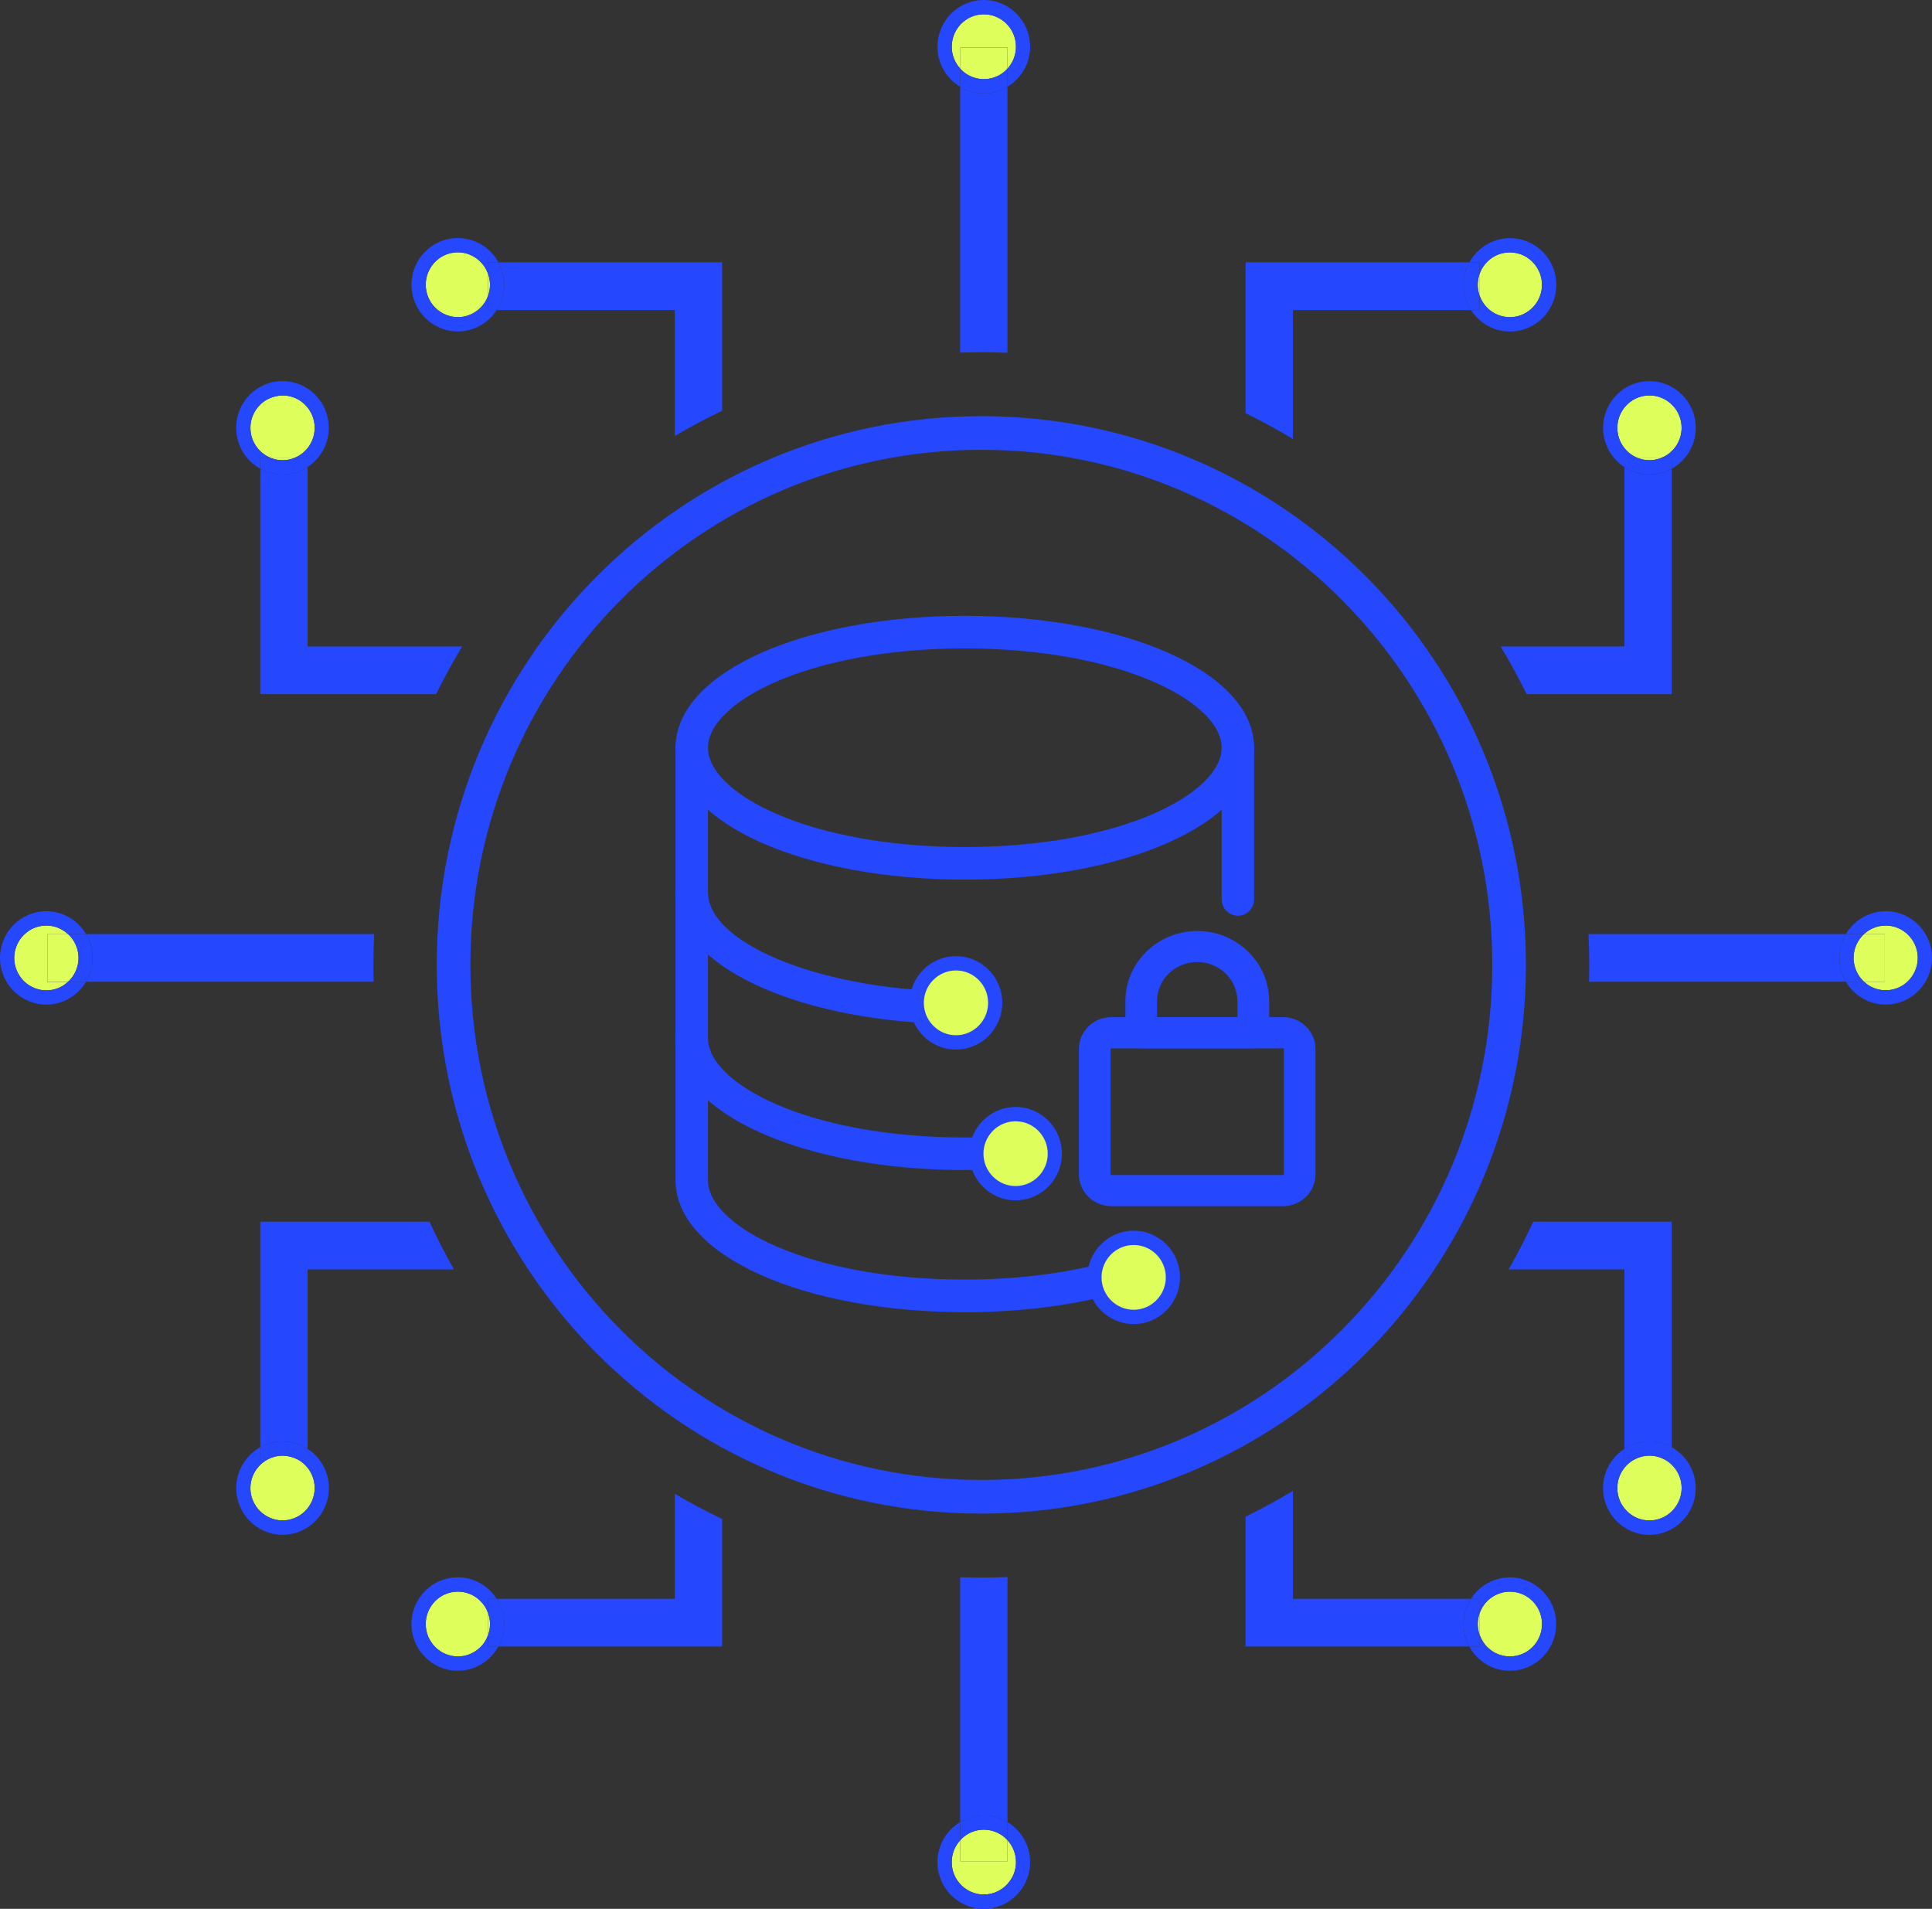 <svg width="579" height="572" viewBox="0 0 579 572" fill="none" xmlns="http://www.w3.org/2000/svg">
<rect x="0" y="0" width="579" height="572" fill="#333333" stroke="none"/>
<g clip-path="url(#clip0_6057_121120)">
<path d="M289.145 262.081C241.378 262.081 203.949 245.374 203.949 224.063C203.949 202.753 241.378 186.045 289.145 186.045C336.913 186.045 374.342 202.753 374.342 224.063C374.342 245.374 336.927 262.081 289.145 262.081ZM289.145 192.806C242.2 192.806 210.672 208.971 210.672 224.063C210.672 239.156 242.2 255.321 289.145 255.321C336.091 255.321 367.619 239.156 367.619 224.063C367.619 208.971 336.091 192.806 289.145 192.806Z" fill="#2547FE" stroke="#2547FE" stroke-width="3" stroke-miterlimit="10"/>
<path d="M370.98 272.915C369.123 272.915 367.619 271.4 367.619 269.528V224.063C367.619 222.191 369.123 220.676 370.98 220.676C372.838 220.676 374.342 222.191 374.342 224.063V269.528C374.342 271.4 372.838 272.915 370.98 272.915Z" fill="#2547FE" stroke="#2547FE" stroke-width="3" stroke-miterlimit="10"/>
<path d="M284.196 305.373C284.196 305.373 284.139 305.373 284.111 305.373C238.414 304.216 203.949 287.894 203.949 267.413V224.063C203.949 222.191 205.453 220.676 207.311 220.676C209.168 220.676 210.672 222.191 210.672 224.063V267.413C210.672 283.592 243.69 297.584 284.281 298.613C286.139 298.656 287.6 300.214 287.557 302.086C287.514 303.93 286.025 305.388 284.21 305.388L284.196 305.373Z" fill="#2547FE" stroke="#2547FE" stroke-width="3" stroke-miterlimit="10"/>
<path d="M289.145 349.123C241.378 349.123 203.949 332.415 203.949 311.105V267.756C203.949 265.883 205.453 264.368 207.311 264.368C209.168 264.368 210.672 265.883 210.672 267.756V311.105C210.672 326.198 242.2 342.362 289.145 342.362C292.521 342.362 295.939 342.277 299.272 342.091C301.116 342.005 302.704 343.42 302.804 345.292C302.903 347.165 301.485 348.751 299.627 348.851C296.18 349.037 292.649 349.123 289.145 349.123Z" fill="#2547FE" stroke="#2547FE" stroke-width="3" stroke-miterlimit="10"/>
<path d="M289.145 391.7C241.378 391.7 203.949 374.992 203.949 353.682V310.333C203.949 308.461 205.453 306.946 207.311 306.946C209.168 306.946 210.672 308.461 210.672 310.333V353.682C210.672 368.775 242.2 384.94 289.145 384.94C306.094 384.94 322.277 382.739 335.935 378.58C337.708 378.037 339.58 379.051 340.119 380.838C340.658 382.624 339.651 384.511 337.878 385.054C323.596 389.413 306.746 391.714 289.145 391.714V391.7Z" fill="#2547FE" stroke="#2547FE" stroke-width="3" stroke-miterlimit="10"/>
<path d="M286.493 312.363C280.012 312.363 274.736 307.046 274.736 300.514C274.736 293.982 280.012 288.666 286.493 288.666C292.975 288.666 298.251 293.982 298.251 300.514C298.251 307.046 292.975 312.363 286.493 312.363Z" fill="#DEFF5B"/>
<path d="M286.493 290.809C291.798 290.809 296.123 295.169 296.123 300.514C296.123 305.859 291.798 310.219 286.493 310.219C281.189 310.219 276.863 305.859 276.863 300.514C276.863 295.169 281.189 290.809 286.493 290.809ZM286.493 286.522C278.835 286.522 272.608 292.796 272.608 300.514C272.608 308.232 278.835 314.506 286.493 314.506C294.152 314.506 300.378 308.232 300.378 300.514C300.378 292.796 294.152 286.522 286.493 286.522Z" fill="#2547FE"/>
<path d="M304.364 357.555C297.882 357.555 292.606 352.239 292.606 345.707C292.606 339.175 297.882 333.858 304.364 333.858C310.845 333.858 316.121 339.175 316.121 345.707C316.121 352.239 310.845 357.555 304.364 357.555Z" fill="#DEFF5B"/>
<path d="M304.364 336.002C309.668 336.002 313.994 340.362 313.994 345.707C313.994 351.052 309.668 355.412 304.364 355.412C299.059 355.412 294.733 351.052 294.733 345.707C294.733 340.362 299.059 336.002 304.364 336.002ZM304.364 331.715C296.705 331.715 290.479 337.989 290.479 345.707C290.479 353.425 296.705 359.699 304.364 359.699C312.022 359.699 318.249 353.425 318.249 345.707C318.249 337.989 312.022 331.715 304.364 331.715Z" fill="#2547FE"/>
<path d="M339.75 394.63C333.268 394.63 327.992 389.313 327.992 382.782C327.992 376.25 333.268 370.933 339.75 370.933C346.231 370.933 351.507 376.25 351.507 382.782C351.507 389.313 346.231 394.63 339.75 394.63Z" fill="#DEFF5B"/>
<path d="M339.75 373.077C345.068 373.077 349.38 377.436 349.38 382.782C349.38 388.127 345.054 392.486 339.75 392.486C334.445 392.486 330.12 388.127 330.12 382.782C330.12 377.436 334.445 373.077 339.75 373.077ZM339.75 368.789C332.091 368.789 325.865 375.064 325.865 382.782C325.865 390.5 332.091 396.774 339.75 396.774C347.408 396.774 353.635 390.5 353.635 382.782C353.635 375.064 347.408 368.789 339.75 368.789Z" fill="#2547FE"/>
<path d="M384.525 360.428H333.055C328.247 360.428 324.333 356.598 324.333 351.896V314.335C324.333 309.633 328.247 305.802 333.055 305.802H384.525C389.333 305.802 393.247 309.633 393.247 314.335V351.896C393.247 356.598 389.333 360.428 384.525 360.428ZM333.07 313.149C332.389 313.149 331.836 313.692 331.836 314.349V351.91C331.836 352.567 332.389 353.11 333.07 353.11H384.539C385.22 353.11 385.773 352.567 385.773 351.91V314.349C385.773 313.692 385.22 313.149 384.539 313.149H333.07Z" fill="#2547FE" stroke="#2547FE" stroke-width="2" stroke-miterlimit="10"/>
<path d="M375.59 313.149H342.005C339.934 313.149 338.261 311.505 338.261 309.49V300.042C338.261 288.98 347.479 279.976 358.812 279.976C370.144 279.976 379.362 288.98 379.362 300.042V309.49C379.362 311.519 377.689 313.149 375.618 313.149H375.59ZM345.749 305.817H371.846V300.028C371.846 292.996 365.988 287.279 358.797 287.279C351.607 287.279 345.749 292.996 345.749 300.028V305.817Z" fill="#2547FE" stroke="#2547FE" stroke-width="2" stroke-miterlimit="10"/>
<path d="M294.095 448.527C381.448 448.527 452.262 377.166 452.262 289.137C452.262 201.109 381.448 129.747 294.095 129.747C206.742 129.747 135.928 201.109 135.928 289.137C135.928 377.166 206.742 448.527 294.095 448.527Z" stroke="#2547FE" stroke-width="10.08" stroke-miterlimit="10"/>
<path d="M486.826 380.395V434.149C488.996 432.734 491.563 431.919 494.328 431.919C496.754 431.919 499.023 432.548 501.009 433.649V366.102H459.481C457.24 370.99 454.773 375.75 452.135 380.395H486.826Z" fill="#2547FE"/>
<path d="M491.024 436.807C490.4 437.036 489.804 437.336 489.237 437.679C488.868 437.908 488.528 438.151 488.202 438.422C487.96 438.622 487.733 438.823 487.521 439.051C487.081 439.494 486.684 439.966 486.344 440.495C486.003 441.024 485.691 441.567 485.45 442.138C484.968 443.296 484.698 444.568 484.698 445.912C484.698 447.255 484.968 448.527 485.45 449.685C485.691 450.271 485.989 450.814 486.344 451.328C486.698 451.843 487.081 452.329 487.521 452.772C487.733 452.986 487.96 453.201 488.202 453.401C488.684 453.801 489.194 454.144 489.733 454.444C490.556 454.887 491.449 455.23 492.385 455.416C493.01 455.545 493.662 455.616 494.329 455.616C495.321 455.616 496.286 455.459 497.193 455.173C498.101 454.887 498.952 454.473 499.718 453.944C500.739 453.244 501.633 452.358 502.328 451.314C503.363 449.771 503.973 447.898 503.973 445.897C503.973 443.896 503.363 442.024 502.328 440.48C501.633 439.451 500.753 438.551 499.718 437.851C499.08 437.408 498.371 437.065 497.633 436.793H491.038L491.024 436.807Z" fill="#DEFF5B"/>
<path d="M494.329 436.207C493.166 436.207 492.059 436.421 491.038 436.807H497.633C496.598 436.421 495.491 436.207 494.343 436.207H494.329Z" fill="#DEFF5B"/>
<path d="M497.619 436.807C498.356 437.079 499.066 437.436 499.704 437.865C500.725 438.565 501.618 439.451 502.313 440.495C503.349 442.038 503.959 443.911 503.959 445.912C503.959 447.913 503.349 449.785 502.313 451.328C501.618 452.358 500.739 453.258 499.704 453.958C498.938 454.487 498.087 454.902 497.179 455.187C496.272 455.473 495.307 455.631 494.314 455.631C493.648 455.631 492.995 455.559 492.371 455.43C491.435 455.23 490.542 454.902 489.719 454.459C489.18 454.158 488.655 453.815 488.187 453.415C487.946 453.215 487.719 453.015 487.507 452.786C487.067 452.343 486.67 451.872 486.329 451.343C485.989 450.828 485.677 450.271 485.436 449.699C484.954 448.541 484.684 447.269 484.684 445.926C484.684 444.582 484.954 443.31 485.436 442.153C485.677 441.567 485.975 441.024 486.329 440.509C486.67 439.995 487.067 439.509 487.507 439.066C487.719 438.851 487.946 438.637 488.187 438.437C488.514 438.165 488.868 437.922 489.223 437.693C489.776 437.336 490.386 437.05 491.01 436.822H486.797V434.177C482.968 436.664 480.415 441.009 480.415 445.94C480.415 453.658 486.641 459.933 494.3 459.933C501.959 459.933 508.185 453.658 508.185 445.94C508.185 440.666 505.263 436.064 500.98 433.677V436.836H497.591L497.619 436.807Z" fill="#2547FE"/>
<path d="M486.826 434.149V436.793H491.038C492.073 436.407 493.18 436.193 494.329 436.193C495.477 436.193 496.598 436.407 497.619 436.793H501.009V433.634C499.023 432.534 496.754 431.905 494.329 431.905C491.563 431.905 488.996 432.734 486.826 434.135V434.149Z" fill="#2547FE"/>
<path d="M499.704 437.865C499.066 437.422 498.356 437.079 497.619 436.807C498.356 437.079 499.066 437.436 499.704 437.865Z" fill="#2547FE"/>
<path d="M494.328 455.616C495.321 455.616 496.286 455.459 497.193 455.173C496.286 455.459 495.335 455.616 494.328 455.616Z" fill="#2547FE"/>
<path d="M491.024 436.807C490.4 437.036 489.804 437.336 489.237 437.679C489.79 437.322 490.4 437.036 491.024 436.807Z" fill="#2547FE"/>
<path d="M494.329 436.207C495.492 436.207 496.598 436.421 497.619 436.807C496.584 436.421 495.477 436.207 494.329 436.207C493.18 436.207 492.059 436.421 491.038 436.807C492.073 436.421 493.18 436.207 494.329 436.207Z" fill="#2547FE"/>
<path d="M22.763 290.838C22.395 291.71 21.913 292.51 21.317 293.239C21.913 292.525 22.395 291.71 22.763 290.838Z" fill="#2547FE"/>
<path d="M112.129 279.904H25.799C27.047 282.005 27.77 284.435 27.77 287.051C27.77 289.666 27.047 292.096 25.799 294.197H111.973C111.931 292.51 111.903 290.824 111.903 289.137C111.903 286.036 111.988 282.963 112.129 279.904Z" fill="#2547FE"/>
<path d="M17.629 278.118C16.48 277.632 15.218 277.36 13.885 277.36C13.218 277.36 12.566 277.432 11.942 277.56C11.006 277.76 10.112 278.089 9.29 278.532C8.907 278.747 8.538 278.99 8.184 279.261C7.574 279.718 7.006 280.247 6.51 280.833C6.439 280.919 6.382 281.005 6.311 281.091C5.716 281.848 5.234 282.706 4.893 283.62C4.794 283.892 4.695 284.163 4.624 284.435C4.383 285.264 4.255 286.15 4.255 287.065C4.255 287.737 4.326 288.394 4.453 289.023C4.524 289.337 4.595 289.652 4.695 289.952C4.879 290.566 5.134 291.138 5.432 291.696C5.872 292.525 6.439 293.268 7.091 293.939C7.304 294.154 7.531 294.368 7.772 294.568C8.098 294.84 8.453 295.083 8.808 295.312C9.914 296.012 11.176 296.484 12.509 296.684C12.963 296.755 13.417 296.784 13.885 296.784C15.871 296.784 17.729 296.169 19.26 295.126C19.657 294.854 20.026 294.554 20.381 294.225H14.14V279.933H20.367C20.012 279.604 19.643 279.304 19.26 279.032C18.75 278.689 18.197 278.389 17.629 278.132V278.118Z" fill="#DEFF5B"/>
<path d="M14.154 294.197H20.395C20.721 293.897 21.047 293.568 21.331 293.225C21.927 292.51 22.409 291.696 22.778 290.824C22.905 290.538 23.005 290.238 23.104 289.938C23.387 289.023 23.544 288.051 23.544 287.051C23.544 284.221 22.324 281.677 20.409 279.904H14.183V294.197H14.154Z" fill="#DEFF5B"/>
<path d="M19.274 295.111C17.743 296.155 15.885 296.769 13.899 296.769C13.431 296.769 12.977 296.741 12.523 296.669C11.176 296.469 9.928 295.983 8.822 295.297C8.453 295.069 8.113 294.826 7.786 294.554C7.545 294.354 7.318 294.154 7.106 293.925C6.453 293.268 5.886 292.51 5.446 291.681C5.148 291.124 4.907 290.552 4.709 289.938C4.609 289.637 4.539 289.323 4.468 289.009C4.34 288.38 4.269 287.722 4.269 287.051C4.269 286.136 4.397 285.264 4.638 284.421C4.723 284.135 4.808 283.863 4.907 283.606C5.262 282.691 5.73 281.834 6.326 281.076C6.396 280.991 6.453 280.905 6.524 280.819C7.021 280.233 7.588 279.704 8.198 279.247C8.552 278.99 8.921 278.732 9.304 278.518C10.127 278.075 11.02 277.732 11.956 277.546C12.58 277.417 13.233 277.346 13.899 277.346C15.232 277.346 16.495 277.617 17.643 278.103C18.225 278.346 18.764 278.647 19.274 279.004C19.672 279.275 20.04 279.576 20.381 279.904H25.799C23.373 275.817 18.948 273.058 13.885 273.058C6.226 273.058 0 279.333 0 287.051C0 294.768 6.226 301.043 13.885 301.043C18.948 301.043 23.373 298.284 25.799 294.197H20.381C20.026 294.525 19.657 294.826 19.26 295.097L19.274 295.111Z" fill="#2547FE"/>
<path d="M4.255 287.065C4.255 286.15 4.383 285.278 4.624 284.435C4.383 285.264 4.255 286.15 4.255 287.065Z" fill="#2547FE"/>
<path d="M25.799 279.904H20.381C22.31 281.677 23.515 284.221 23.515 287.051C23.515 288.051 23.359 289.023 23.076 289.938C22.976 290.238 22.877 290.538 22.749 290.824C22.381 291.696 21.898 292.496 21.303 293.225C21.019 293.568 20.707 293.897 20.367 294.197H25.784C27.032 292.096 27.756 289.666 27.756 287.051C27.756 284.435 27.032 282.005 25.784 279.904H25.799Z" fill="#2547FE"/>
<path d="M12.509 296.669C11.162 296.469 9.914 295.983 8.807 295.297C9.914 295.998 11.176 296.469 12.509 296.669Z" fill="#2547FE"/>
<path d="M92.188 193.721V139.966C90.019 141.381 87.451 142.196 84.686 142.196C82.26 142.196 79.991 141.567 78.006 140.467V208.013H130.695C133.092 203.125 135.701 198.351 138.51 193.721H92.203H92.188Z" fill="#2547FE"/>
<path d="M89.267 136.736C90.089 136.293 90.827 135.722 91.493 135.064C93.238 133.306 94.316 130.876 94.316 128.204C94.316 125.531 93.238 123.101 91.493 121.343C91.281 121.129 91.054 120.915 90.813 120.714C89.976 120.028 89.026 119.471 88.004 119.085C86.969 118.699 85.863 118.499 84.7 118.499C83.934 118.499 83.197 118.613 82.473 118.799C81.253 119.099 80.119 119.6 79.126 120.3C76.672 122.058 75.055 124.945 75.055 128.204C75.055 132.391 77.694 135.95 81.395 137.308H87.99C88.43 137.151 88.87 136.965 89.281 136.736H89.267Z" fill="#DEFF5B"/>
<path d="M81.381 137.308C81.892 137.494 82.431 137.651 82.984 137.751C83.537 137.851 84.104 137.908 84.686 137.908C85.267 137.908 85.835 137.851 86.388 137.751C86.941 137.651 87.48 137.494 87.99 137.308H81.395H81.381Z" fill="#DEFF5B"/>
<path d="M81.381 137.308C77.694 135.95 75.041 132.377 75.041 128.204C75.041 124.945 76.644 122.058 79.112 120.3C80.105 119.585 81.239 119.085 82.459 118.799C83.182 118.628 83.92 118.499 84.686 118.499C85.849 118.499 86.955 118.713 87.99 119.085C89.026 119.471 89.976 120.028 90.799 120.714C91.04 120.915 91.266 121.115 91.479 121.343C93.224 123.101 94.302 125.531 94.302 128.204C94.302 130.876 93.224 133.306 91.479 135.064C90.827 135.722 90.075 136.293 89.253 136.736C88.841 136.965 88.402 137.151 87.962 137.308H92.16V139.952C95.989 137.465 98.542 133.12 98.542 128.189C98.542 120.471 92.316 114.197 84.657 114.197C76.999 114.197 70.772 120.471 70.772 128.189C70.772 133.463 73.694 138.066 77.977 140.452V137.294H81.353L81.381 137.308Z" fill="#2547FE"/>
<path d="M84.686 118.499C83.92 118.499 83.182 118.613 82.459 118.799C83.182 118.628 83.92 118.499 84.686 118.499Z" fill="#2547FE"/>
<path d="M92.188 139.966V137.322H87.99C87.48 137.508 86.941 137.665 86.388 137.765C85.835 137.865 85.267 137.923 84.686 137.923C84.104 137.923 83.537 137.865 82.984 137.765C82.431 137.665 81.892 137.508 81.381 137.322H78.006V140.481C79.991 141.581 82.26 142.21 84.686 142.21C87.451 142.21 90.019 141.381 92.188 139.981V139.966Z" fill="#2547FE"/>
<path d="M78.006 366.102V433.649C79.991 432.548 82.26 431.919 84.686 431.919C87.451 431.919 90.019 432.748 92.188 434.149V380.395H136.056C133.404 375.75 130.964 370.99 128.723 366.102H78.02H78.006Z" fill="#2547FE"/>
<path d="M81.381 436.807C80.048 437.293 78.871 438.079 77.878 439.066C77.835 439.108 77.793 439.137 77.75 439.18C77.623 439.323 77.509 439.48 77.382 439.623C77.197 439.837 76.999 440.052 76.828 440.295C76.772 440.366 76.743 440.452 76.687 440.523C75.651 442.067 75.041 443.911 75.041 445.912C75.041 447.584 75.467 449.156 76.204 450.528C76.502 451.071 76.857 451.6 77.24 452.072C77.438 452.315 77.637 452.543 77.864 452.758C79.608 454.516 82.019 455.602 84.671 455.602C86.331 455.602 87.891 455.173 89.253 454.43C90.075 453.987 90.813 453.415 91.479 452.758C93.224 451 94.302 448.57 94.302 445.897C94.302 443.225 93.224 440.795 91.479 439.037C91.04 438.594 90.572 438.194 90.047 437.851C89.721 437.636 89.394 437.436 89.04 437.265C88.685 437.093 88.331 436.936 87.962 436.793H81.367L81.381 436.807Z" fill="#DEFF5B"/>
<path d="M87.976 436.807C87.295 436.55 86.572 436.379 85.82 436.293C85.452 436.25 85.069 436.207 84.686 436.207C83.523 436.207 82.416 436.421 81.395 436.807H87.99H87.976Z" fill="#DEFF5B"/>
<path d="M87.976 436.807C88.345 436.95 88.714 437.093 89.054 437.279C89.394 437.465 89.735 437.651 90.061 437.865C90.572 438.208 91.054 438.608 91.493 439.051C93.238 440.809 94.316 443.239 94.316 445.912C94.316 448.584 93.238 451.014 91.493 452.772C90.841 453.43 90.089 454.001 89.267 454.444C87.905 455.187 86.345 455.616 84.686 455.616C82.034 455.616 79.622 454.53 77.878 452.772C77.665 452.558 77.452 452.329 77.254 452.086C76.857 451.6 76.516 451.086 76.219 450.542C75.481 449.17 75.055 447.598 75.055 445.926C75.055 443.925 75.665 442.081 76.701 440.538C76.743 440.466 76.786 440.38 76.843 440.309C77.013 440.066 77.211 439.852 77.396 439.637C77.523 439.494 77.637 439.323 77.764 439.194C77.807 439.151 77.85 439.123 77.892 439.08C78.871 438.094 80.062 437.308 81.395 436.822H78.005V433.663C73.708 436.05 70.801 440.652 70.801 445.926C70.801 453.644 77.027 459.918 84.686 459.918C92.344 459.918 98.571 453.644 98.571 445.926C98.571 440.995 96.018 436.664 92.188 434.163V436.807H87.976Z" fill="#2547FE"/>
<path d="M78.006 433.649V436.807H81.395C82.431 436.421 83.537 436.207 84.686 436.207C85.069 436.207 85.452 436.236 85.82 436.293C86.572 436.379 87.295 436.564 87.976 436.807H92.188V434.163C90.019 432.748 87.451 431.934 84.686 431.934C82.26 431.934 79.991 432.562 78.006 433.663V433.649Z" fill="#2547FE"/>
<path d="M77.382 439.623C77.509 439.48 77.623 439.308 77.75 439.18C77.623 439.323 77.509 439.48 77.382 439.623Z" fill="#2547FE"/>
<path d="M77.254 452.086C76.857 451.6 76.516 451.086 76.219 450.542C76.516 451.086 76.871 451.614 77.254 452.086Z" fill="#2547FE"/>
<path d="M76.701 440.524C76.744 440.452 76.787 440.366 76.844 440.295C76.787 440.366 76.758 440.452 76.701 440.524Z" fill="#2547FE"/>
<path d="M81.381 436.807C80.048 437.293 78.871 438.079 77.878 439.065C78.856 438.079 80.048 437.293 81.381 436.807Z" fill="#2547FE"/>
<path d="M77.764 439.179C77.764 439.179 77.85 439.108 77.892 439.066C77.85 439.108 77.807 439.136 77.764 439.179Z" fill="#2547FE"/>
<path d="M89.054 437.279C88.699 437.107 88.345 436.95 87.976 436.807C88.345 436.95 88.714 437.093 89.054 437.279Z" fill="#2547FE"/>
<path d="M84.686 436.207C83.523 436.207 82.416 436.421 81.395 436.807C82.431 436.421 83.537 436.207 84.686 436.207Z" fill="#2547FE"/>
<path d="M87.976 436.807C87.295 436.55 86.572 436.379 85.82 436.293C86.572 436.379 87.295 436.564 87.976 436.807Z" fill="#2547FE"/>
<path d="M84.686 436.207C85.069 436.207 85.451 436.236 85.82 436.293C85.451 436.25 85.069 436.207 84.686 436.207Z" fill="#2547FE"/>
<path d="M553.201 279.904H476.061C476.217 282.963 476.288 286.036 476.288 289.137C476.288 290.824 476.26 292.525 476.217 294.197H553.187C551.939 292.096 551.216 289.666 551.216 287.051C551.216 284.435 551.939 282.005 553.187 279.904H553.201Z" fill="#2547FE"/>
<path d="M564.86 279.904V294.197H558.619C560.335 295.783 562.605 296.755 565.115 296.755C566.604 296.755 568.023 296.412 569.285 295.798C569.71 295.597 570.107 295.354 570.49 295.097C571.001 294.754 571.483 294.354 571.923 293.911C572.263 293.568 572.575 293.182 572.859 292.796C573.043 292.539 573.228 292.267 573.384 291.996C574.235 290.552 574.731 288.866 574.731 287.065C574.731 286.222 574.632 285.421 574.433 284.635C574.334 284.249 574.206 283.863 574.064 283.506C573.781 282.777 573.398 282.077 572.958 281.448C572.292 280.49 571.455 279.676 570.49 279.018C570.235 278.847 569.966 278.675 569.696 278.532C568.335 277.789 566.774 277.36 565.115 277.36C562.605 277.36 560.335 278.332 558.619 279.919H564.846L564.86 279.904Z" fill="#DEFF5B"/>
<path d="M564.86 294.197V279.904H558.633C556.705 281.677 555.499 284.221 555.499 287.051C555.499 287.837 555.598 288.594 555.783 289.323C556.237 291.224 557.258 292.91 558.648 294.197H564.888H564.86Z" fill="#DEFF5B"/>
<path d="M565.115 273.058C560.052 273.058 555.627 275.817 553.201 279.904H558.619C560.335 278.318 562.605 277.346 565.115 277.346C566.774 277.346 568.335 277.775 569.696 278.518C569.966 278.661 570.235 278.832 570.49 279.004C571.455 279.661 572.292 280.49 572.958 281.434C573.412 282.062 573.781 282.763 574.064 283.492C574.206 283.863 574.334 284.235 574.433 284.621C574.632 285.393 574.731 286.207 574.731 287.05C574.731 288.851 574.235 290.538 573.384 291.981C573.213 292.253 573.043 292.525 572.859 292.782C572.575 293.182 572.263 293.554 571.923 293.897C571.483 294.34 571.015 294.74 570.49 295.083C570.107 295.34 569.696 295.583 569.285 295.783C568.023 296.398 566.604 296.741 565.115 296.741C562.605 296.741 560.335 295.769 558.619 294.182H553.201C555.627 298.27 560.052 301.029 565.115 301.029C572.774 301.029 579 294.754 579 287.036C579 279.318 572.774 273.044 565.115 273.044V273.058Z" fill="#2547FE"/>
<path d="M555.768 289.323C555.598 288.594 555.485 287.837 555.485 287.051C555.485 284.221 556.705 281.677 558.619 279.904H553.201C551.953 282.005 551.23 284.435 551.23 287.051C551.23 289.666 551.953 292.096 553.201 294.197H558.619C557.229 292.91 556.222 291.224 555.768 289.323Z" fill="#2547FE"/>
<path d="M558.619 294.197C560.335 295.783 562.619 296.755 565.115 296.755C562.605 296.755 560.335 295.783 558.619 294.197Z" fill="#2547FE"/>
<path d="M574.745 287.065C574.745 286.222 574.646 285.421 574.447 284.635C574.646 285.407 574.745 286.222 574.745 287.065Z" fill="#2547FE"/>
<path d="M572.972 281.448C573.426 282.077 573.795 282.777 574.079 283.506C573.795 282.777 573.412 282.077 572.972 281.448Z" fill="#2547FE"/>
<path d="M555.769 289.323C556.222 291.224 557.244 292.91 558.619 294.197C557.229 292.91 556.222 291.224 555.754 289.323H555.769Z" fill="#2547FE"/>
<path d="M555.485 287.065C555.485 284.235 556.705 281.691 558.619 279.919C556.69 281.691 555.485 284.235 555.485 287.065Z" fill="#2547FE"/>
<path d="M555.485 287.065C555.485 287.851 555.584 288.608 555.768 289.337C555.598 288.608 555.485 287.851 555.485 287.065Z" fill="#2547FE"/>
<path d="M501.009 208.013V140.467C499.023 141.567 496.754 142.196 494.328 142.196C491.563 142.196 488.996 141.367 486.826 139.966V193.721H449.709C452.517 198.351 455.113 203.125 457.524 208.013H501.023H501.009Z" fill="#2547FE"/>
<path d="M502.313 133.621C503.349 132.077 503.959 130.205 503.959 128.204C503.959 126.203 503.349 124.33 502.313 122.787C500.583 120.2 497.647 118.499 494.329 118.499C492.003 118.499 489.875 119.328 488.202 120.714C487.96 120.915 487.733 121.115 487.521 121.343C487.081 121.786 486.684 122.258 486.344 122.787C486.003 123.316 485.691 123.859 485.45 124.43C484.968 125.588 484.698 126.86 484.698 128.204C484.698 129.547 484.968 130.819 485.45 131.977C485.691 132.563 485.989 133.106 486.344 133.621C486.698 134.135 487.081 134.621 487.521 135.064C487.733 135.278 487.96 135.493 488.202 135.693C488.684 136.093 489.194 136.436 489.733 136.736C490.145 136.965 490.584 137.151 491.024 137.308H497.619C498.356 137.036 499.066 136.679 499.704 136.25C500.725 135.55 501.619 134.664 502.313 133.621Z" fill="#DEFF5B"/>
<path d="M492.385 137.708C493.01 137.837 493.662 137.908 494.329 137.908C495.321 137.908 496.286 137.751 497.193 137.465C497.349 137.422 497.491 137.351 497.633 137.308H491.038C491.478 137.465 491.932 137.608 492.4 137.708H492.385Z" fill="#DEFF5B"/>
<path d="M491.024 137.308C490.584 137.151 490.145 136.965 489.733 136.736C489.194 136.436 488.67 136.093 488.202 135.693C487.96 135.493 487.733 135.293 487.521 135.064C487.081 134.621 486.684 134.149 486.344 133.621C486.003 133.092 485.691 132.549 485.45 131.977C484.968 130.819 484.698 129.547 484.698 128.204C484.698 126.86 484.968 125.588 485.45 124.43C485.691 123.844 485.989 123.301 486.344 122.787C486.698 122.272 487.081 121.786 487.521 121.343C487.733 121.129 487.96 120.915 488.202 120.714C489.861 119.328 492.003 118.499 494.329 118.499C497.647 118.499 500.583 120.2 502.313 122.787C503.349 124.33 503.959 126.203 503.959 128.204C503.959 130.205 503.349 132.077 502.313 133.621C501.619 134.65 500.739 135.55 499.704 136.25C499.066 136.693 498.356 137.036 497.619 137.308H500.994V140.467C505.292 138.08 508.199 133.478 508.199 128.204C508.199 120.486 501.973 114.211 494.314 114.211C486.656 114.211 480.429 120.486 480.429 128.204C480.429 133.135 482.982 137.465 486.812 139.966V137.322H491.01L491.024 137.308Z" fill="#2547FE"/>
<path d="M501.009 140.467V137.308H497.633C497.491 137.365 497.349 137.422 497.193 137.465C496.286 137.751 495.336 137.908 494.329 137.908C493.662 137.908 493.01 137.837 492.385 137.708C491.917 137.608 491.464 137.465 491.024 137.308H486.826V139.952C488.996 141.367 491.563 142.182 494.329 142.182C496.754 142.182 499.023 141.553 501.009 140.452V140.467Z" fill="#2547FE"/>
<path d="M287.755 472.624V546.002C289.84 544.744 292.251 544.015 294.847 544.015C297.442 544.015 299.853 544.744 301.938 546.002V472.567C299.343 472.681 296.719 472.753 294.095 472.753C291.968 472.753 289.855 472.696 287.755 472.624Z" fill="#2547FE"/>
<path d="M285.217 558.008C285.217 560.68 286.295 563.11 288.039 564.868C288.479 565.311 288.947 565.711 289.472 566.054C291.003 567.098 292.861 567.712 294.847 567.712C297.981 567.712 300.761 566.197 302.52 563.853C303.754 562.224 304.491 560.194 304.491 558.008C304.491 555.664 303.669 553.52 302.293 551.833C302.179 551.705 302.066 551.576 301.953 551.462V557.75H287.77V551.462C286.394 552.977 285.486 554.92 285.274 557.079C285.245 557.393 285.231 557.693 285.231 558.008H285.217Z" fill="#DEFF5B"/>
<path d="M301.938 557.736V551.447C301.641 551.119 301.314 550.79 300.974 550.504C299.315 549.118 297.173 548.289 294.847 548.289C293.188 548.289 291.628 548.717 290.266 549.461C289.727 549.761 289.202 550.104 288.734 550.504C288.394 550.79 288.068 551.119 287.77 551.447V557.736H301.953H301.938Z" fill="#DEFF5B"/>
<path d="M302.279 551.833C303.654 553.506 304.477 555.664 304.477 558.008C304.477 560.209 303.74 562.224 302.506 563.853C300.747 566.197 297.967 567.712 294.833 567.712C292.847 567.712 290.989 567.098 289.457 566.054C288.947 565.711 288.465 565.311 288.025 564.868C286.281 563.11 285.203 560.68 285.203 558.008C285.203 557.693 285.217 557.379 285.245 557.079C285.458 554.92 286.366 552.977 287.741 551.462V546.002C283.685 548.446 280.948 552.905 280.948 558.008C280.948 565.726 287.174 572 294.833 572C302.491 572 308.718 565.726 308.718 558.008C308.718 552.905 305.98 548.446 301.924 546.002V551.462C302.038 551.59 302.151 551.705 302.265 551.833H302.279Z" fill="#2547FE"/>
<path d="M287.756 545.988V551.447C288.053 551.119 288.38 550.79 288.72 550.504C289.202 550.104 289.713 549.761 290.252 549.461C291.613 548.718 293.173 548.289 294.833 548.289C297.159 548.289 299.286 549.118 300.96 550.504C301.3 550.79 301.626 551.119 301.924 551.447V545.988C299.839 544.73 297.428 544.001 294.833 544.001C292.237 544.001 289.826 544.73 287.741 545.988H287.756Z" fill="#2547FE"/>
<path d="M373.292 493.391H440.32C439.228 491.39 438.604 489.104 438.604 486.66C438.604 483.872 439.427 481.286 440.817 479.099H387.475V446.741C382.88 449.513 378.143 452.1 373.292 454.473V493.391Z" fill="#2547FE"/>
<path d="M443.455 489.99C443.597 490.39 443.795 490.776 443.994 491.147C444.306 491.748 444.646 492.319 445.072 492.834C446.05 494.034 447.312 494.992 448.759 495.607C449.908 496.093 451.17 496.364 452.503 496.364C453.17 496.364 453.822 496.293 454.446 496.164C455.382 495.964 456.276 495.635 457.099 495.192C457.638 494.892 458.162 494.549 458.63 494.149C460.772 492.362 462.133 489.675 462.133 486.66C462.133 483.644 460.772 480.957 458.63 479.17C456.971 477.784 454.829 476.955 452.503 476.955C450.177 476.955 448.05 477.784 446.376 479.17C445.894 479.57 445.469 480.013 445.072 480.485C444.731 480.9 444.419 481.357 444.15 481.829C444.15 481.843 444.135 481.872 444.121 481.886C443.866 482.343 443.639 482.829 443.455 483.329V489.975V489.99Z" fill="#DEFF5B"/>
<path d="M443.455 483.344C443.072 484.387 442.859 485.502 442.859 486.674C442.859 487.846 443.072 488.961 443.455 490.004V483.358V483.344Z" fill="#DEFF5B"/>
<path d="M443.455 483.344C443.639 482.843 443.866 482.357 444.121 481.9C444.121 481.886 444.136 481.857 444.15 481.843C444.419 481.371 444.731 480.914 445.072 480.499C445.469 480.014 445.908 479.585 446.376 479.185C448.036 477.798 450.177 476.969 452.503 476.969C454.829 476.969 456.957 477.798 458.63 479.185C460.772 480.971 462.134 483.658 462.134 486.674C462.134 489.69 460.772 492.377 458.63 494.163C458.148 494.563 457.638 494.906 457.099 495.206C456.276 495.65 455.383 495.993 454.446 496.178C453.822 496.307 453.17 496.378 452.503 496.378C451.17 496.378 449.908 496.107 448.759 495.621C447.312 495.006 446.05 494.049 445.072 492.848C444.646 492.334 444.306 491.762 443.994 491.162C443.795 490.79 443.611 490.404 443.455 490.004V493.406H440.32C442.689 497.736 447.256 500.666 452.489 500.666C460.148 500.666 466.374 494.392 466.374 486.674C466.374 478.956 460.148 472.681 452.489 472.681C447.596 472.681 443.299 475.254 440.817 479.113H443.441V483.344H443.455Z" fill="#2547FE"/>
<path d="M440.32 493.391H443.455V489.99C443.072 488.946 442.859 487.832 442.859 486.66C442.859 485.488 443.072 484.373 443.455 483.329V479.099H440.831C439.427 481.286 438.618 483.872 438.618 486.66C438.618 489.104 439.242 491.39 440.335 493.391H440.32Z" fill="#2547FE"/>
<path d="M444.107 481.899C444.107 481.899 444.121 481.857 444.135 481.843C444.135 481.857 444.121 481.885 444.107 481.899Z" fill="#2547FE"/>
<path d="M443.455 489.99C443.597 490.39 443.795 490.776 443.994 491.147C443.795 490.776 443.611 490.39 443.455 489.99Z" fill="#2547FE"/>
<path d="M202.233 479.099H148.891C150.295 481.285 151.104 483.872 151.104 486.659C151.104 489.104 150.48 491.39 149.388 493.391H216.416V455.187C211.565 452.872 206.842 450.357 202.233 447.627V479.099Z" fill="#2547FE"/>
<path d="M137.219 476.955C134.893 476.955 132.765 477.784 131.092 479.17C130.851 479.37 130.624 479.57 130.411 479.799C129.971 480.242 129.574 480.714 129.234 481.243C128.894 481.757 128.596 482.315 128.34 482.886C127.858 484.044 127.589 485.316 127.589 486.66C127.589 488.003 127.858 489.275 128.34 490.433C128.582 491.019 128.879 491.562 129.234 492.076C129.589 492.591 129.971 493.077 130.411 493.52C130.851 493.963 131.319 494.363 131.844 494.706C132.609 495.235 133.46 495.649 134.368 495.935C134.978 496.121 135.602 496.25 136.24 496.321C136.566 496.35 136.893 496.378 137.219 496.378C138.212 496.378 139.176 496.221 140.084 495.935C141.672 495.435 143.076 494.535 144.197 493.363C144.566 492.963 144.906 492.548 145.218 492.091C145.658 491.447 145.998 490.733 146.268 489.99V483.344C145.998 482.6 145.643 481.886 145.218 481.243C143.488 478.656 140.552 476.955 137.233 476.955H137.219Z" fill="#DEFF5B"/>
<path d="M146.849 486.66C146.849 485.488 146.636 484.373 146.253 483.344V489.99C146.636 488.946 146.849 487.832 146.849 486.674V486.66Z" fill="#DEFF5B"/>
<path d="M146.253 489.99C145.984 490.733 145.629 491.448 145.204 492.091C144.906 492.548 144.566 492.963 144.183 493.363C143.062 494.549 141.658 495.435 140.07 495.935C139.162 496.221 138.198 496.378 137.205 496.378C136.879 496.378 136.538 496.364 136.226 496.321C135.574 496.25 134.95 496.121 134.354 495.935C133.446 495.65 132.595 495.235 131.829 494.706C131.319 494.363 130.837 493.963 130.397 493.52C129.957 493.077 129.56 492.605 129.22 492.076C128.879 491.548 128.582 491.004 128.326 490.433C127.844 489.275 127.575 488.003 127.575 486.66C127.575 485.316 127.844 484.044 128.326 482.886C128.567 482.3 128.865 481.757 129.22 481.243C129.56 480.728 129.957 480.242 130.397 479.799C130.61 479.585 130.837 479.37 131.078 479.17C132.737 477.784 134.879 476.955 137.205 476.955C140.523 476.955 143.459 478.656 145.19 481.243C145.629 481.886 145.97 482.6 146.239 483.344V479.099H148.863C146.395 475.24 142.084 472.667 137.191 472.667C129.532 472.667 123.306 478.942 123.306 486.66C123.306 494.377 129.532 500.652 137.191 500.652C142.424 500.652 146.991 497.708 149.359 493.391H146.225V489.975L146.253 489.99Z" fill="#2547FE"/>
<path d="M144.183 493.363C143.062 494.549 141.658 495.435 140.07 495.935C141.658 495.435 143.062 494.535 144.183 493.363Z" fill="#2547FE"/>
<path d="M148.891 479.099H146.268V483.344C146.651 484.387 146.863 485.502 146.863 486.66C146.863 487.817 146.651 488.946 146.268 489.975V493.391H149.402C150.494 491.39 151.118 489.104 151.118 486.66C151.118 483.872 150.296 481.286 148.906 479.099H148.891Z" fill="#2547FE"/>
<path d="M301.938 105.722V26.012C299.853 27.27 297.442 27.999 294.847 27.999C292.251 27.999 289.84 27.27 287.755 26.012V105.664C289.855 105.593 291.968 105.536 294.095 105.536C296.719 105.536 299.343 105.607 301.938 105.722Z" fill="#2547FE"/>
<path d="M304.477 13.992C304.477 11.648 303.654 9.504 302.279 7.818C301.882 7.332 301.442 6.903 300.974 6.503C299.315 5.117 297.173 4.288 294.847 4.288C293.188 4.288 291.627 4.716 290.266 5.46C289.727 5.76 289.202 6.103 288.734 6.503C286.593 8.29 285.231 10.977 285.231 13.992C285.231 16.522 286.195 18.809 287.77 20.538V14.25H301.953V20.538C302.066 20.41 302.179 20.295 302.293 20.167C303.669 18.494 304.491 16.336 304.491 13.992H304.477Z" fill="#DEFF5B"/>
<path d="M287.755 14.264V20.553C288.053 20.881 288.38 21.21 288.72 21.496C289.131 21.839 289.585 22.153 290.053 22.425C291.471 23.24 293.102 23.711 294.847 23.711C296.591 23.711 298.222 23.24 299.641 22.425C300.109 22.153 300.563 21.839 300.974 21.496C301.314 21.21 301.64 20.881 301.938 20.553V14.264H287.755Z" fill="#DEFF5B"/>
<path d="M285.217 13.992C285.217 10.977 286.578 8.29 288.72 6.503C289.202 6.103 289.713 5.76 290.252 5.46C291.613 4.717 293.173 4.288 294.833 4.288C297.159 4.288 299.286 5.117 300.96 6.503C301.442 6.903 301.867 7.346 302.265 7.818C303.64 9.49 304.463 11.648 304.463 13.992C304.463 16.336 303.64 18.48 302.265 20.167C302.151 20.295 302.038 20.424 301.924 20.538V25.998C305.98 23.554 308.718 19.095 308.718 13.992C308.718 6.274 302.491 0 294.833 0C287.174 0 280.948 6.274 280.948 13.992C280.948 19.095 283.685 23.554 287.741 25.998V20.538C286.167 18.809 285.203 16.522 285.203 13.992H285.217Z" fill="#2547FE"/>
<path d="M301.938 26.012V20.553C301.64 20.881 301.314 21.21 300.974 21.496C300.563 21.839 300.109 22.153 299.641 22.425C298.222 23.24 296.591 23.711 294.847 23.711C293.102 23.711 291.471 23.24 290.053 22.425C289.585 22.153 289.131 21.839 288.72 21.496C288.38 21.21 288.053 20.881 287.755 20.553V26.012C289.84 27.27 292.251 27.999 294.847 27.999C297.442 27.999 299.853 27.27 301.938 26.012Z" fill="#2547FE"/>
<path d="M387.475 92.901H440.817C439.413 90.715 438.604 88.127 438.604 85.341C438.604 82.897 439.228 80.61 440.32 78.609H373.292V123.816C378.143 126.188 382.88 128.775 387.475 131.548V92.901Z" fill="#2547FE"/>
<path d="M447.1 93.387C447.483 93.644 447.894 93.887 448.305 94.088C449.567 94.702 450.986 95.045 452.475 95.045C453.879 95.045 455.198 94.745 456.404 94.188C456.801 94.002 457.184 93.802 457.552 93.559C457.921 93.33 458.262 93.087 458.588 92.816C459.396 92.144 460.091 91.358 460.644 90.457C461.566 88.971 462.105 87.213 462.105 85.326C462.105 84.326 461.949 83.354 461.665 82.439C461.197 80.924 460.361 79.566 459.269 78.466C458.928 78.123 458.545 77.808 458.162 77.522C457.808 77.265 457.439 77.008 457.056 76.794C456.233 76.35 455.34 76.007 454.404 75.822C453.78 75.693 453.127 75.622 452.461 75.622C451.128 75.622 449.865 75.893 448.716 76.379C448.135 76.622 447.596 76.922 447.085 77.279C446.674 77.565 446.277 77.88 445.908 78.223C444.816 79.252 443.951 80.552 443.426 81.996V88.642C443.809 89.685 444.348 90.643 445.029 91.486C445.625 92.201 446.305 92.844 447.071 93.359L447.1 93.387Z" fill="#DEFF5B"/>
<path d="M442.859 85.341C442.859 85.927 442.916 86.498 443.015 87.056C443.114 87.613 443.27 88.156 443.455 88.671V82.025C443.072 83.068 442.859 84.183 442.859 85.355V85.341Z" fill="#DEFF5B"/>
<path d="M443.455 82.01C443.979 80.567 444.83 79.266 445.937 78.237C446.305 77.894 446.703 77.58 447.114 77.294C447.624 76.951 448.178 76.651 448.745 76.393C449.894 75.907 451.156 75.636 452.489 75.636C453.156 75.636 453.808 75.707 454.432 75.836C455.368 76.036 456.262 76.365 457.084 76.808C457.467 77.022 457.836 77.265 458.191 77.537C458.588 77.823 458.956 78.137 459.297 78.48C460.389 79.581 461.212 80.938 461.694 82.453C461.977 83.368 462.133 84.34 462.133 85.341C462.133 87.227 461.595 88.985 460.673 90.472C460.119 91.372 459.425 92.158 458.616 92.83C458.29 93.101 457.935 93.344 457.581 93.573C457.212 93.802 456.829 94.016 456.432 94.202C455.226 94.745 453.907 95.059 452.503 95.059C451.014 95.059 449.596 94.716 448.334 94.102C447.908 93.902 447.511 93.659 447.128 93.401C446.362 92.873 445.667 92.244 445.086 91.529C444.391 90.686 443.852 89.728 443.483 88.685V92.915H440.859C443.327 96.775 447.639 99.347 452.532 99.347C460.19 99.347 466.417 93.073 466.417 85.355C466.417 77.637 460.19 71.362 452.532 71.362C447.298 71.362 442.731 74.307 440.363 78.623H443.497V82.025L443.455 82.01Z" fill="#2547FE"/>
<path d="M459.297 78.48C460.389 79.581 461.212 80.938 461.694 82.453C461.226 80.938 460.389 79.581 459.297 78.48Z" fill="#2547FE"/>
<path d="M440.817 92.901H443.441V88.671C443.256 88.156 443.1 87.613 443.001 87.056C442.902 86.498 442.845 85.927 442.845 85.341C442.845 84.168 443.058 83.054 443.441 82.01V78.609H440.306C439.214 80.61 438.59 82.897 438.59 85.341C438.59 88.127 439.413 90.715 440.802 92.901H440.817Z" fill="#2547FE"/>
<path d="M445.922 78.237C444.83 79.266 443.965 80.567 443.44 82.01C443.965 80.567 444.816 79.266 445.922 78.237Z" fill="#2547FE"/>
<path d="M443.455 88.656C443.838 89.7 444.377 90.657 445.057 91.501C444.362 90.657 443.823 89.7 443.455 88.656Z" fill="#2547FE"/>
<path d="M216.416 78.609H149.388C150.48 80.61 151.104 82.897 151.104 85.341C151.104 88.127 150.281 90.715 148.891 92.901H202.233V130.648C206.842 127.932 211.565 125.402 216.416 123.087V78.609Z" fill="#2547FE"/>
<path d="M146.253 88.656C146.311 88.513 146.368 88.371 146.411 88.213C146.368 88.356 146.311 88.499 146.253 88.656Z" fill="#2547FE"/>
<path d="M146.253 88.656V82.01C146.083 81.524 145.87 81.053 145.615 80.61C145.374 80.167 145.09 79.738 144.778 79.338C144.537 79.037 144.296 78.737 144.012 78.466C143.743 78.194 143.445 77.937 143.147 77.694C142.693 77.337 142.211 77.008 141.686 76.736C141.176 76.465 140.637 76.236 140.07 76.05C139.162 75.764 138.198 75.607 137.205 75.607C136.878 75.607 136.538 75.622 136.226 75.665C135.574 75.736 134.95 75.865 134.354 76.05C133.446 76.336 132.595 76.751 131.829 77.279C131.078 77.794 130.411 78.394 129.844 79.095C129.773 79.18 129.716 79.266 129.645 79.352C129.05 80.109 128.567 80.967 128.227 81.882C127.816 82.954 127.589 84.111 127.589 85.326C127.589 85.655 127.603 85.998 127.645 86.312C127.773 87.613 128.17 88.842 128.766 89.943C129.206 90.772 129.773 91.515 130.425 92.187C130.865 92.63 131.333 93.03 131.858 93.373C132.241 93.63 132.652 93.873 133.063 94.073C134.326 94.688 135.744 95.031 137.233 95.031C139.02 95.031 140.694 94.531 142.126 93.673C144.027 92.544 145.502 90.772 146.268 88.656H146.253Z" fill="#DEFF5B"/>
<path d="M146.253 88.656C146.31 88.513 146.367 88.371 146.409 88.213C146.693 87.299 146.849 86.327 146.849 85.326C146.849 85.04 146.849 84.74 146.807 84.454C146.721 83.597 146.537 82.782 146.253 81.996V88.642V88.656Z" fill="#DEFF5B"/>
<path d="M146.253 88.656C145.487 90.772 144.012 92.544 142.112 93.673C140.679 94.531 139.006 95.031 137.219 95.031C135.73 95.031 134.311 94.688 133.049 94.073C132.624 93.873 132.227 93.63 131.844 93.373C131.333 93.03 130.851 92.63 130.411 92.187C129.759 91.529 129.191 90.772 128.752 89.943C128.156 88.842 127.773 87.613 127.631 86.312C127.603 85.984 127.575 85.655 127.575 85.326C127.575 84.111 127.801 82.954 128.213 81.882C128.567 80.967 129.035 80.109 129.631 79.352C129.702 79.266 129.759 79.18 129.83 79.095C130.411 78.409 131.078 77.794 131.815 77.279C132.581 76.751 133.432 76.336 134.34 76.05C134.95 75.865 135.574 75.736 136.212 75.665C136.538 75.636 136.864 75.607 137.191 75.607C138.183 75.607 139.148 75.764 140.055 76.05C140.623 76.222 141.162 76.465 141.672 76.736C142.183 77.008 142.679 77.337 143.133 77.694C143.431 77.937 143.729 78.18 143.998 78.466C144.268 78.737 144.523 79.037 144.764 79.338C145.076 79.738 145.36 80.152 145.601 80.61C145.842 81.053 146.055 81.524 146.239 82.01V78.594H149.374C147.005 74.264 142.438 71.334 137.205 71.334C129.546 71.334 123.32 77.608 123.32 85.326C123.32 93.044 129.546 99.319 137.205 99.319C142.098 99.319 146.395 96.746 148.877 92.887H146.253V88.642V88.656Z" fill="#2547FE"/>
<path d="M140.084 76.065C140.651 76.236 141.19 76.479 141.701 76.751C141.19 76.479 140.651 76.251 140.084 76.065Z" fill="#2547FE"/>
<path d="M149.388 78.609H146.253V82.025C146.537 82.796 146.721 83.625 146.807 84.483C146.835 84.769 146.849 85.055 146.849 85.355C146.849 86.355 146.693 87.327 146.409 88.242C146.367 88.385 146.31 88.528 146.253 88.685V92.93H148.877C150.281 90.743 151.09 88.156 151.09 85.369C151.09 82.925 150.466 80.638 149.374 78.637L149.388 78.609Z" fill="#2547FE"/>
<path d="M146.253 82.01C146.083 81.524 145.87 81.053 145.615 80.61C145.856 81.053 146.069 81.524 146.253 82.01Z" fill="#2547FE"/>
<path d="M131.829 77.294C131.078 77.808 130.411 78.409 129.844 79.109C130.425 78.423 131.092 77.808 131.829 77.294Z" fill="#2547FE"/>
<path d="M146.807 84.469C146.721 83.611 146.537 82.796 146.253 82.01C146.537 82.782 146.721 83.611 146.807 84.469Z" fill="#2547FE"/>
</g>
<defs>
<clipPath id="clip0_6057_121120">
<rect width="579" height="572" fill="white"/>
</clipPath>
</defs>
</svg>
